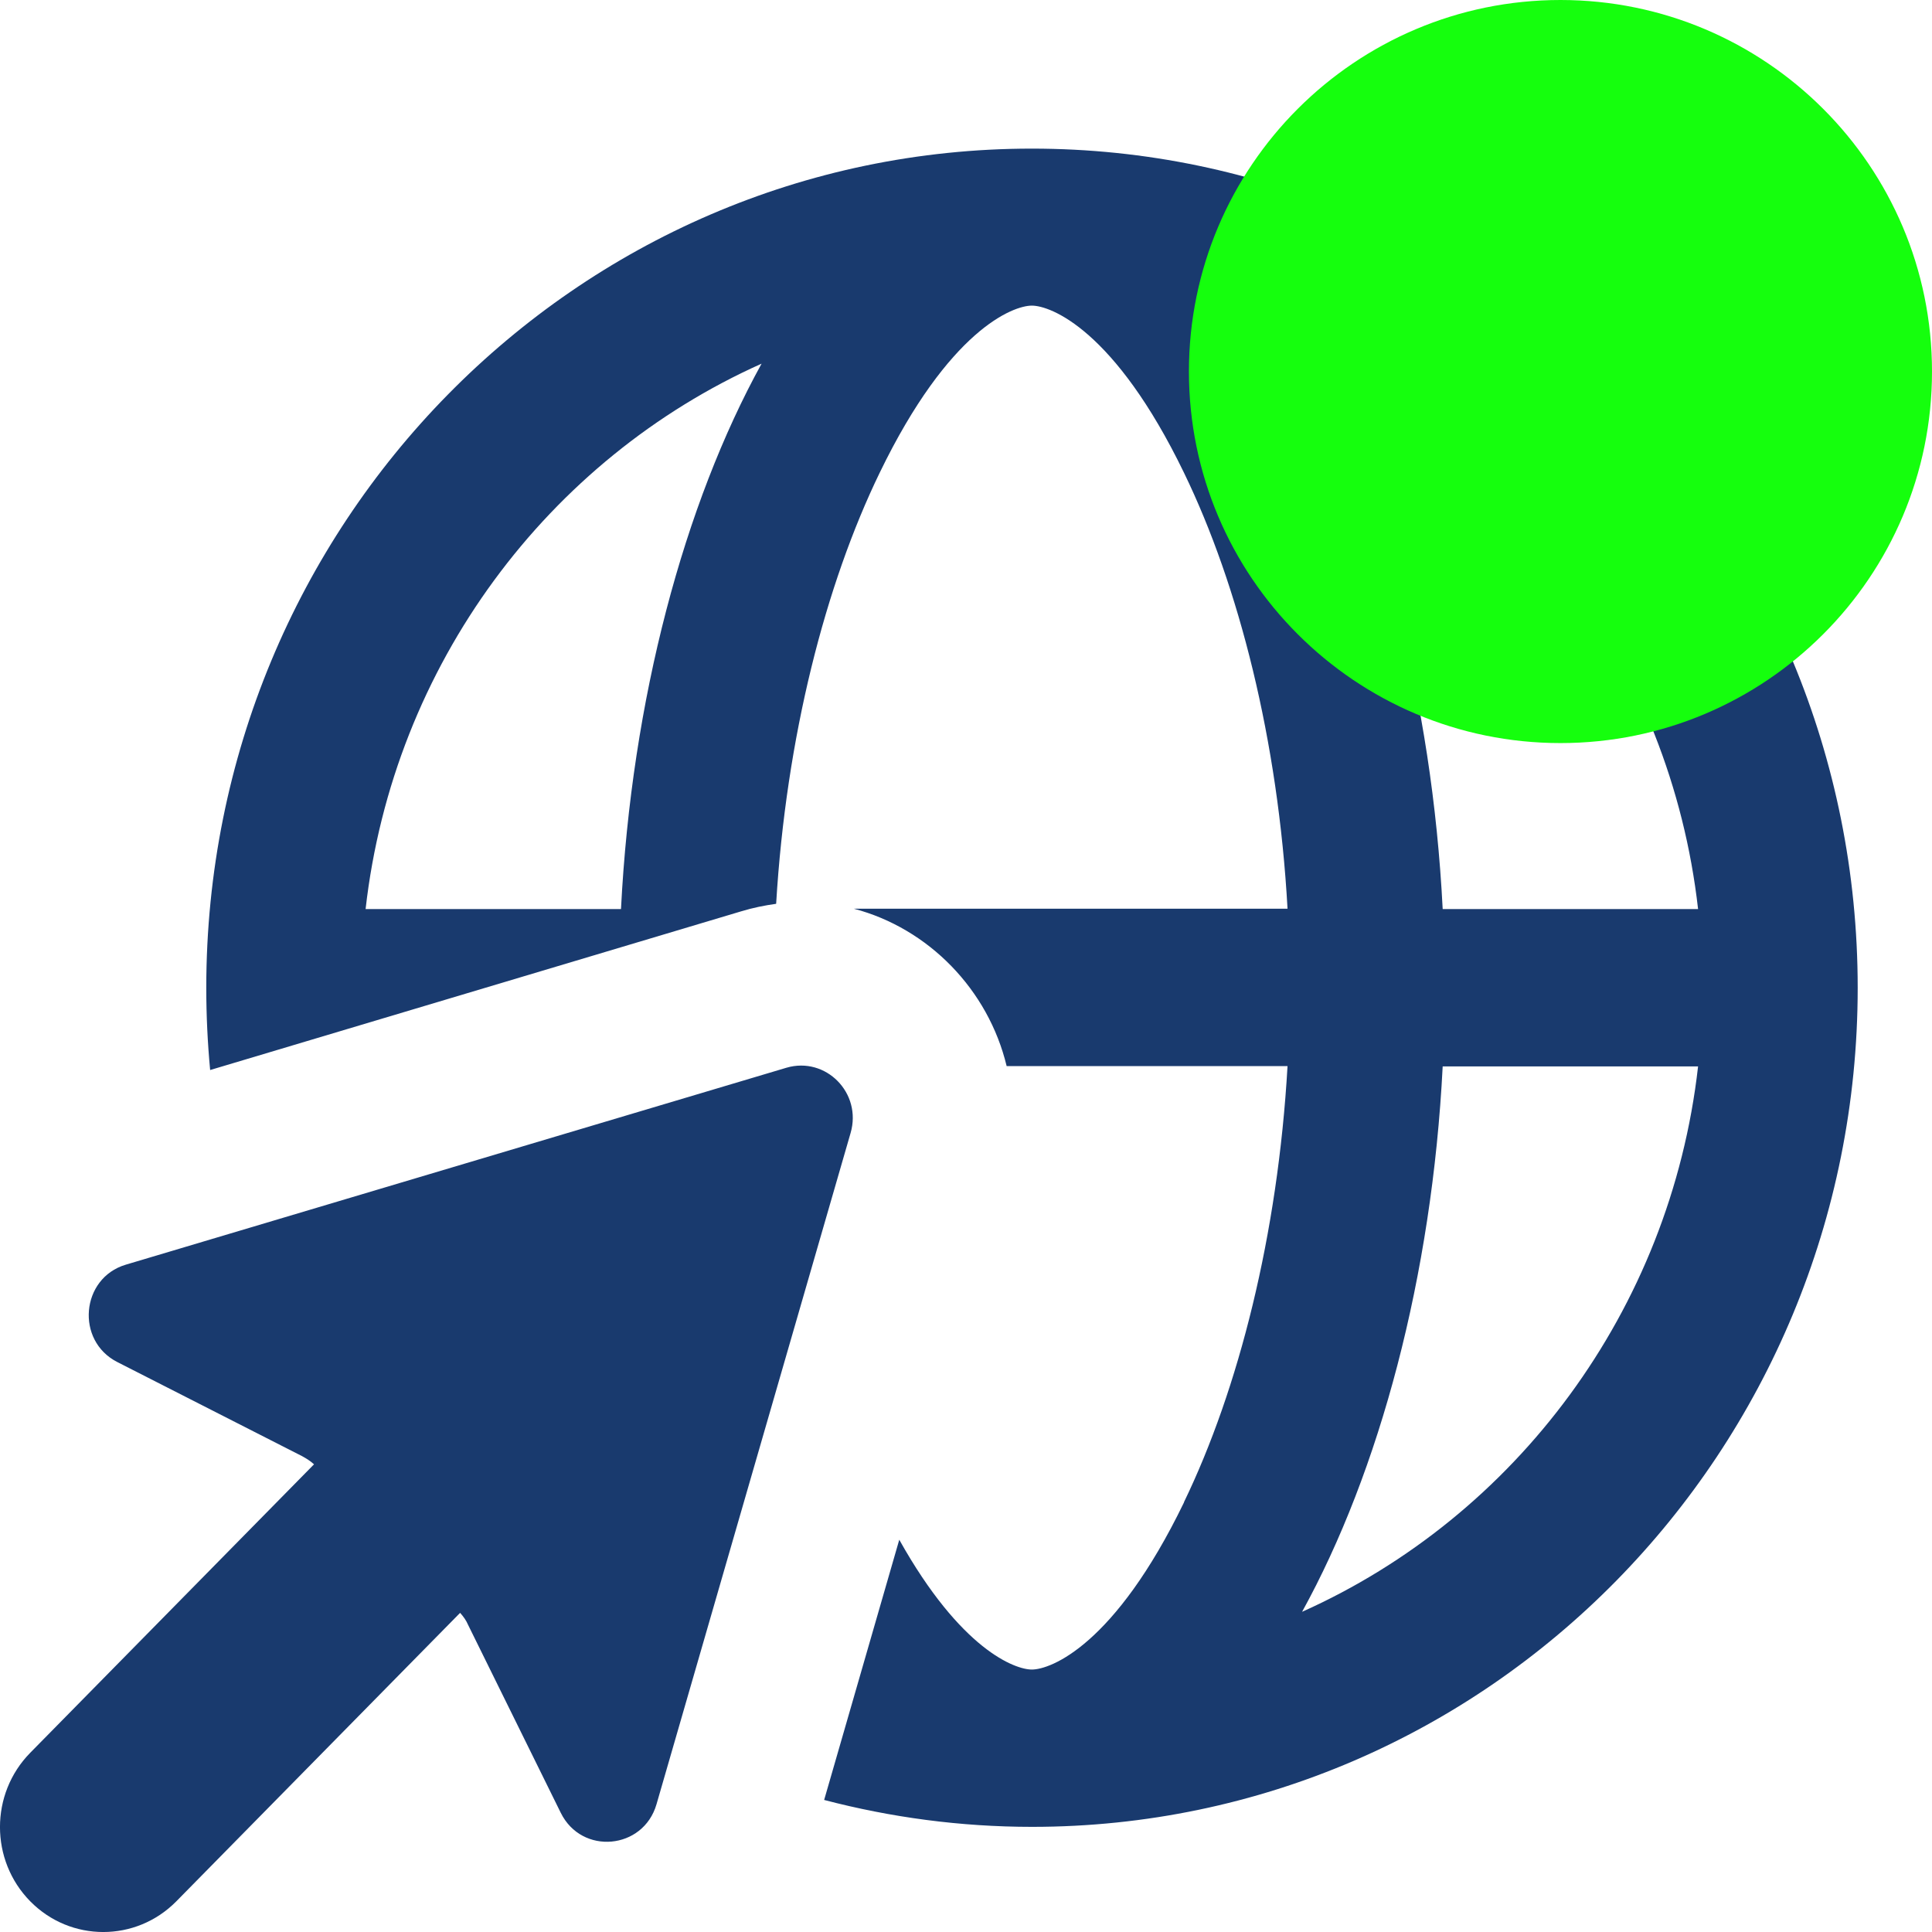 <svg width="26" height="26" viewBox="0 0 26 26" fill="none" xmlns="http://www.w3.org/2000/svg">
<g clip-path="url(#clip0_45_106)">
<path d="M15.934 20.218C15.001 22.146 14.138 22.468 13.886 22.468C13.66 22.468 12.931 22.203 12.102 20.721L11.091 24.223C11.985 24.457 12.923 24.585 13.89 24.585C20.027 24.585 25 19.53 25 13.293C25 7.055 20.022 2 13.886 2C7.75 2 2.776 7.055 2.776 13.293C2.776 13.668 2.794 14.038 2.828 14.4L9.972 12.265C10.132 12.216 10.288 12.185 10.445 12.163C10.579 9.918 11.109 7.867 11.838 6.363C12.771 4.435 13.634 4.113 13.886 4.113C14.138 4.113 15.001 4.435 15.934 6.363C16.672 7.884 17.201 9.962 17.327 12.229H11.491C12.497 12.494 13.3 13.319 13.547 14.347H17.327C17.197 16.619 16.668 18.696 15.934 20.214V20.218ZM19.415 14.351H22.852C22.479 17.642 20.391 20.408 17.523 21.691C18.564 19.803 19.272 17.174 19.415 14.351ZM22.852 12.234H19.415C19.272 9.411 18.564 6.782 17.523 4.894C20.391 6.182 22.479 8.943 22.852 12.234ZM8.357 12.234H4.92C5.293 8.943 7.381 6.177 10.249 4.894C9.208 6.782 8.5 9.411 8.357 12.234ZM1.691 17.02C1.088 17.201 1.014 18.043 1.579 18.33L4.065 19.596C4.122 19.627 4.178 19.662 4.226 19.706L0.407 23.588C-0.136 24.14 -0.136 25.035 0.407 25.587C0.949 26.138 1.83 26.138 2.373 25.587L6.192 21.705C6.235 21.753 6.274 21.806 6.3 21.868L7.546 24.395C7.828 24.969 8.657 24.894 8.835 24.281L11.447 15.247C11.603 14.709 11.113 14.214 10.584 14.369L1.691 17.02Z" fill="#193A6E"/>
<path d="M21 10C23.761 10 26 7.761 26 5C26 2.239 23.761 0 21 0C18.239 0 16 2.239 16 5C16 7.761 18.239 10 21 10Z" fill="#15FF0D"/>
</g>
<defs>
<clipPath id="clip0_45_106">
<rect width="26" height="26" fill="white"/>
</clipPath>
</defs>
</svg>

